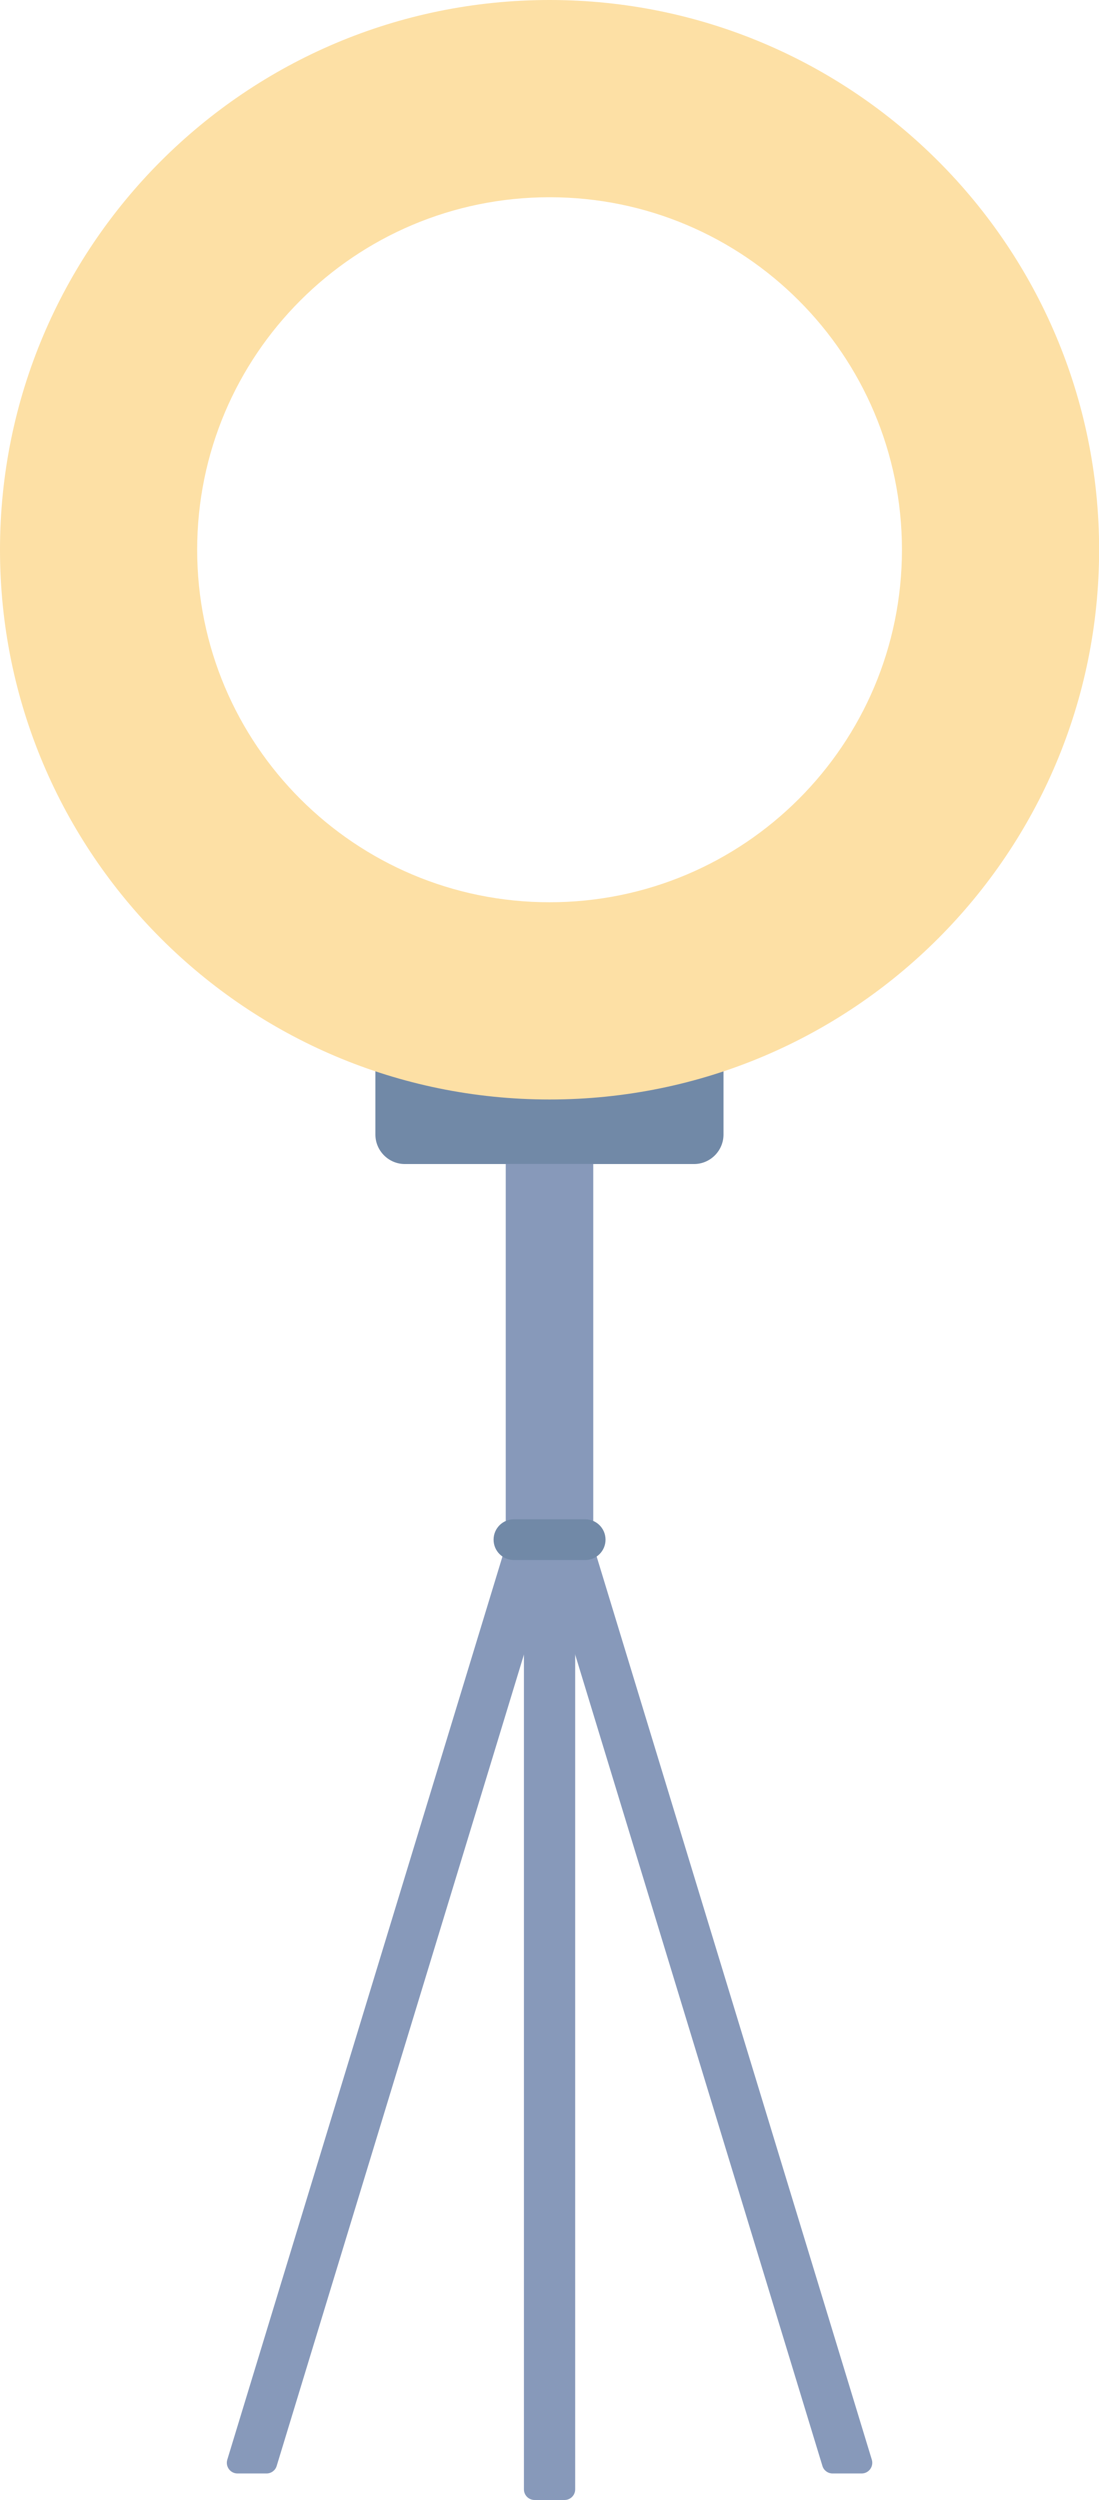 <?xml version="1.0" encoding="UTF-8"?><svg id="_レイヤー_2" xmlns="http://www.w3.org/2000/svg" viewBox="0 0 100.33 228.16"><defs><style>.cls-1{fill:#6980a9;}.cls-2{fill:#fdd88f;}.cls-3{fill:#4e6b91;}.cls-4{opacity:.8;}</style></defs><g id="BACK2"><g class="cls-4"><path class="cls-3" d="m34.28,96.92h31.77v6.62c0,1.48-1.21,2.69-2.69,2.69h-26.4c-1.48,0-2.69-1.21-2.69-2.69v-6.62h0Z"/><rect class="cls-1" x="46.17" y="106.22" width="7.99" height="34.81"/><path class="cls-1" d="m24.33,225.73h-2.65c-.65,0-1.12-.63-.93-1.26l25.43-83.44h4.69l-25.61,84.01c-.12.41-.5.69-.93.69Z"/><path class="cls-1" d="m76.01,225.73h2.65c.65,0,1.12-.63.93-1.26l-25.43-83.44h-4.69l25.61,84.01c.12.41.5.69.93.69Z"/><path class="cls-1" d="m47.82,141.03h4.69v86.15c0,.54-.44.97-.97.97h-2.74c-.54,0-.97-.44-.97-.97v-86.15h0Z"/><path class="cls-2" d="m50.17,0C22.46,0,0,22.46,0,50.17s22.46,50.17,50.17,50.17,50.17-22.46,50.17-50.17S77.87,0,50.17,0Zm0,82.34c-17.77,0-32.17-14.4-32.17-32.17s14.4-32.17,32.17-32.17,32.17,14.4,32.17,32.17-14.4,32.17-32.17,32.17Z"/><path class="cls-3" d="m53.42,142.37h-6.5c-1.03,0-1.86-.83-1.86-1.86h0c0-1.03.83-1.86,1.86-1.86h6.5c1.03,0,1.86.83,1.86,1.86h0c0,1.03-.83,1.86-1.86,1.86Z"/></g></g></svg>